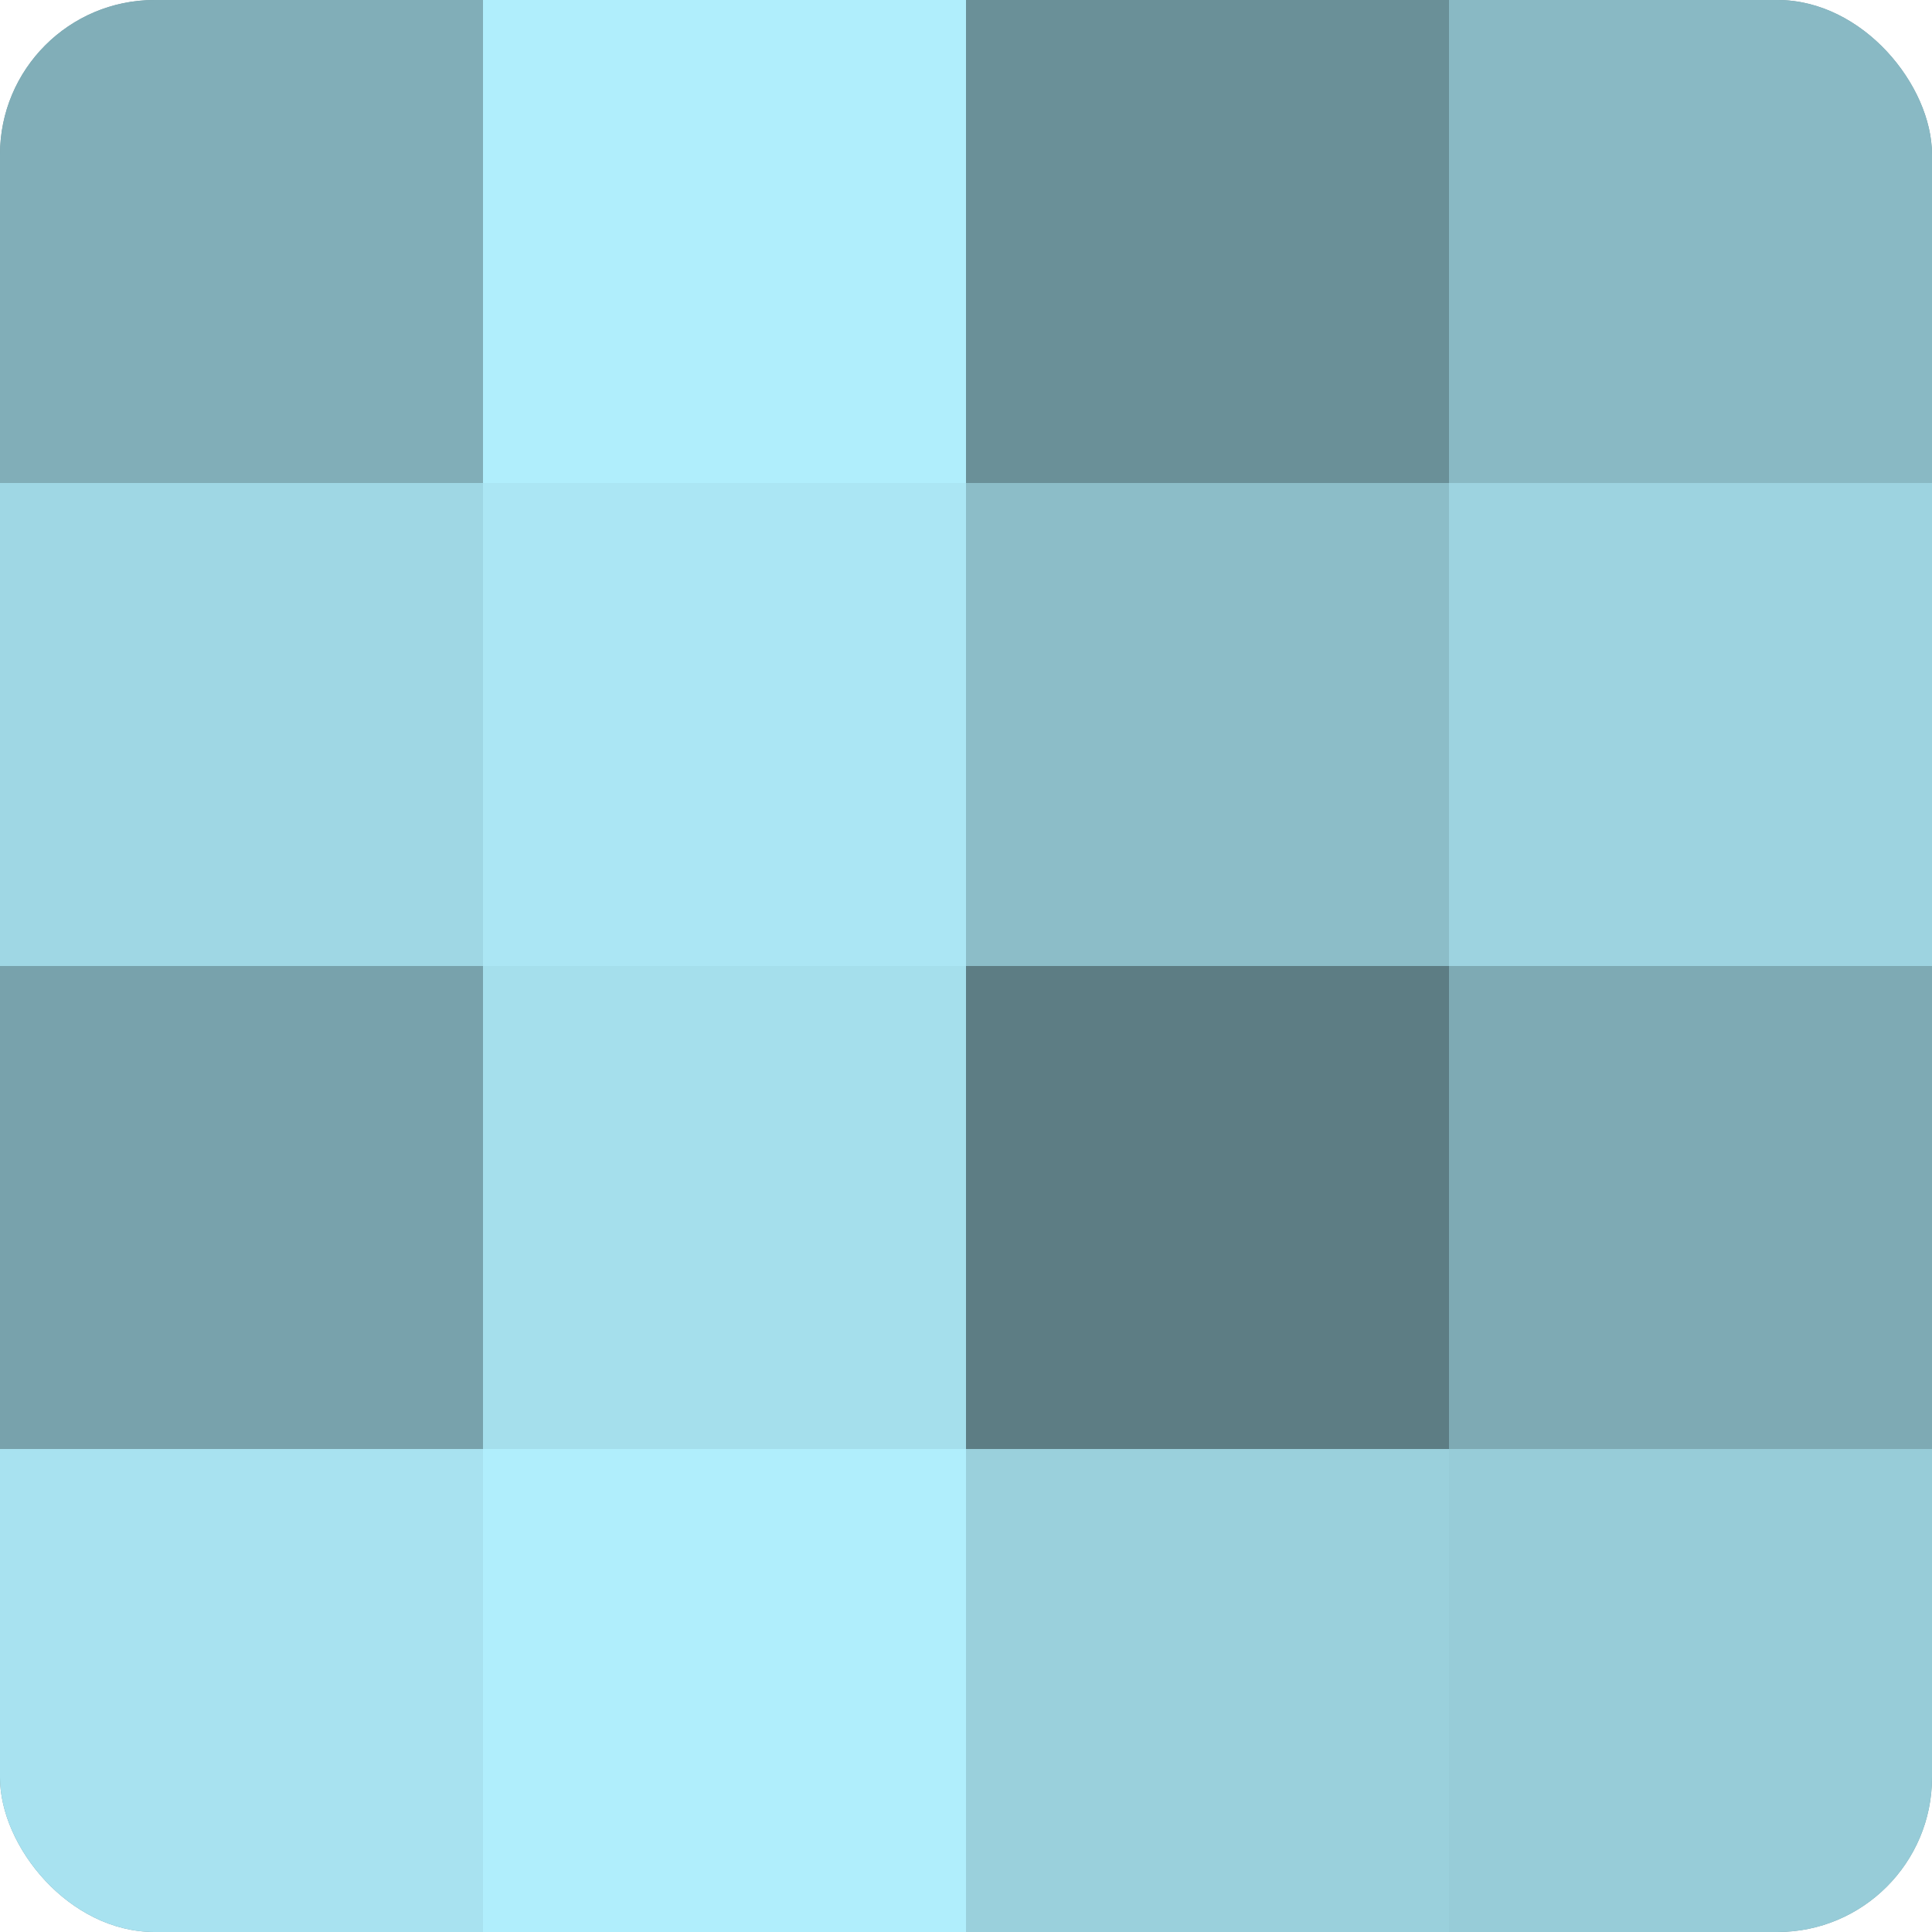 <?xml version="1.0" encoding="UTF-8"?>
<svg xmlns="http://www.w3.org/2000/svg" width="60" height="60" viewBox="0 0 100 100" preserveAspectRatio="xMidYMid meet"><defs><clipPath id="c" width="100" height="100"><rect width="100" height="100" rx="8" ry="8"/></clipPath></defs><g clip-path="url(#c)"><rect width="100" height="100" fill="#7097a0"/><rect width="25" height="25" fill="#81aeb8"/><rect y="25" width="25" height="25" fill="#9fd7e4"/><rect y="50" width="25" height="25" fill="#78a2ac"/><rect y="75" width="25" height="25" fill="#a8e2f0"/><rect x="25" width="25" height="25" fill="#b0eefc"/><rect x="25" y="25" width="25" height="25" fill="#abe6f4"/><rect x="25" y="50" width="25" height="25" fill="#a5dfec"/><rect x="25" y="75" width="25" height="25" fill="#b0eefc"/><rect x="50" width="25" height="25" fill="#6a9098"/><rect x="50" y="25" width="25" height="25" fill="#8cbdc8"/><rect x="50" y="50" width="25" height="25" fill="#5d7d84"/><rect x="50" y="75" width="25" height="25" fill="#9ad0dc"/><rect x="75" width="25" height="25" fill="#89b9c4"/><rect x="75" y="25" width="25" height="25" fill="#9dd3e0"/><rect x="75" y="50" width="25" height="25" fill="#7eaab4"/><rect x="75" y="75" width="25" height="25" fill="#97ccd8"/></g></svg>
